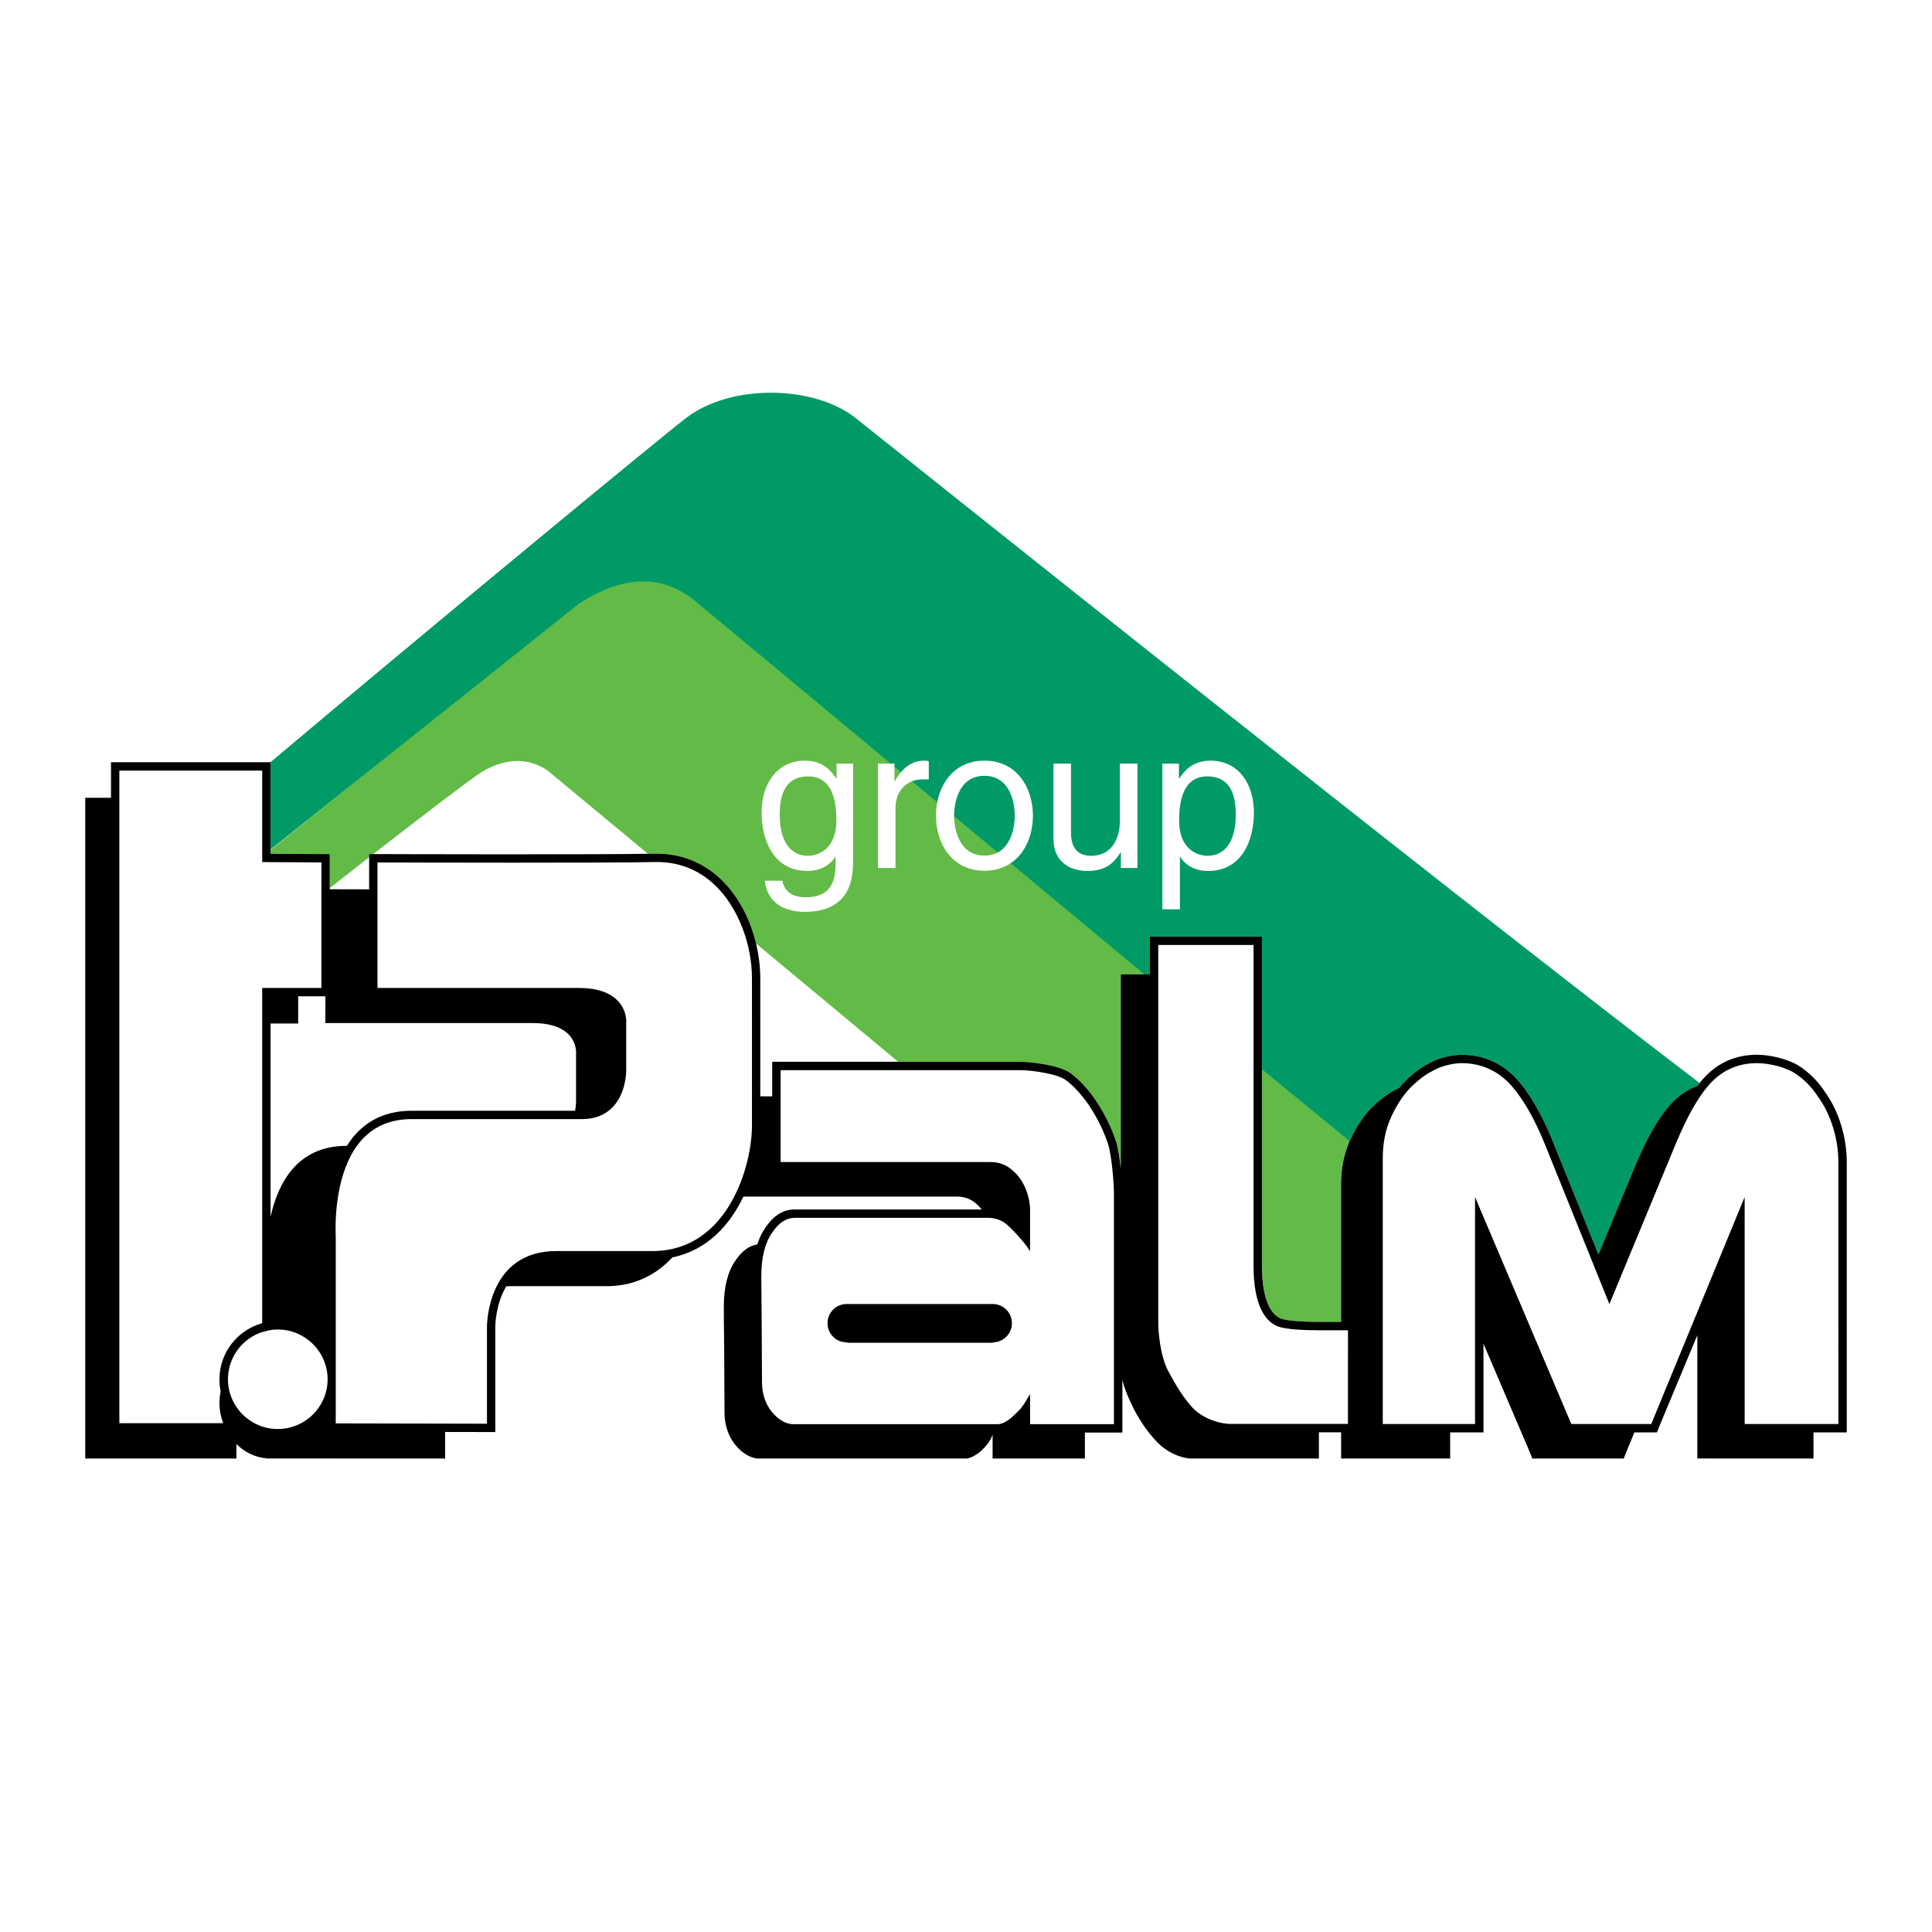 <?xml version="1.0" encoding="utf-8"?>
<!-- Generator: Adobe Illustrator 13.0.0, SVG Export Plug-In . SVG Version: 6.00 Build 14948)  -->
<!DOCTYPE svg PUBLIC "-//W3C//DTD SVG 1.0//EN" "http://www.w3.org/TR/2001/REC-SVG-20010904/DTD/svg10.dtd">
<svg version="1.0" id="Layer_1" xmlns="http://www.w3.org/2000/svg" xmlns:xlink="http://www.w3.org/1999/xlink" x="0px" y="0px"
	 width="192.756px" height="192.756px" viewBox="0 0 192.756 192.756" enable-background="new 0 0 192.756 192.756"
	 xml:space="preserve">
<g>
	<polygon fill-rule="evenodd" clip-rule="evenodd" fill="#FFFFFF" points="0,0 192.756,0 192.756,192.756 0,192.756 0,0 	"/>
	<path fill-rule="evenodd" clip-rule="evenodd" fill="#FFFFFF" d="M108.838,110.57c-0.743-1.162-1.578-2.104-2.482-2.797
		c-0.849-0.648-3.444-1-4.541-1c0,0-23.124,0-23.933,0c0,0.734,0,8.432,0,9.166c0.805,0,20.992,0,20.992,0
		c0.778,0,1.525,0.283,2.093,0.785c0.586,0.48,1.025,1.08,1.343,1.836c0.301,0.729,0.461,1.484,0.461,2.182v3.152l-0.009,0.965
		c-0.255-0.572-1.474-1.916-2.134-2.531c-0.592-0.561-1.24-0.822-2.042-0.822H79.299c-0.861,0-1.602,0.484-2.271,1.49
		c-0.712,1.025-1.074,2.488-1.074,4.346c0,0,0.036,4.08,0.036,4.086l0.021,3.924l0.014,2.529c0,0.811,0.163,1.539,0.491,2.219
		c0.32,0.613,0.737,1.111,1.239,1.479c0.455,0.336,0.94,0.512,1.403,0.512h20.395c0.368,0,0.822-0.217,1.328-0.625
		c0.592-0.559,0.877-0.779,1.241-1.318l0.648-1.053c0,0,0,2.424,0,2.996c0.727,0,7.64,0,8.367,0c0-0.807,0-23.021,0-23.021
		c0-0.91-0.202-3.693-0.59-4.943C110.135,112.895,109.575,111.732,108.838,110.57L108.838,110.57L108.838,110.57z M99.067,133.926
		v0.041H84.534v-0.043c-0.021,0-0.041,0.002-0.061,0.002c-1.056,0-1.913-0.855-1.913-1.912c0-1.055,0.856-1.912,1.913-1.912
		c0.133,0,14.44,0,14.574,0c1.056,0,1.912,0.857,1.912,1.912C100.959,133.064,100.113,133.916,99.067,133.926L99.067,133.926z"/>
	<path fill-rule="evenodd" clip-rule="evenodd" fill="#FFFFFF" d="M71.413,88.391c-1.69-1.647-3.762-2.45-6.158-2.387
		c-4.157,0.108-24.438,0.052-27.594,0.043c0,0.758,0,11.763,0,12.519c0.799,0,20.05,0,20.05,0c1.846,0,3.192,0.459,4,1.361
		c0.689,0.77,0.771,1.637,0.771,2.004c0,0.072-0.003,0.115-0.005,0.145c0,0.027,0,4.699,0,4.713c0,0.277-0.046,2.344-1.382,3.703
		c-0.758,0.77-1.775,1.16-3.023,1.16H41.065c-2.016,0-3.664,0.67-4.896,1.99c-2.429,2.604-2.689,7.084-2.689,8.891
		c0,0.477,0.018,0.768,0.019,0.787c0,0,0,18.473,0,18.691c0.767,0,14.317,0.029,15.087,0.031c0-0.766,0-9.662,0-9.662
		c0-0.309,0.079-7.564,6.918-7.564H65.3c7.346-0.154,9.723-8.494,9.723-12.508l0.001-9.27l-0.001-5.434
		C75.024,94.146,73.607,90.529,71.413,88.391L71.413,88.391z"/>
	<path fill-rule="evenodd" clip-rule="evenodd" fill="#FFFFFF" d="M27.712,132.645c-0.258,0-0.51,0.025-0.758,0.064
		c-0.442,0.086-0.794,0.207-0.794,0.207v-0.02c-1.776,0.584-3.109,2.145-3.37,4.043c0,0,0.002-0.002,0.003-0.004
		c-0.03,0.217-0.05,0.438-0.05,0.664c0,2.742,2.231,4.975,4.974,4.975c2.229,0,4.119-1.475,4.75-3.498
		c0.142-0.461,0.219-0.949,0.219-1.457C32.686,134.877,30.455,132.645,27.712,132.645L27.712,132.645z"/>
	<path fill-rule="evenodd" clip-rule="evenodd" fill="#FFFFFF" d="M22.016,138.816c-0.081-0.387-0.125-0.787-0.125-1.197
		c0-2.672,1.811-4.922,4.268-5.604V98.566c0,0,5.188,0,5.907,0c0-0.756,0-11.771,0-12.523c-0.716-0.004-5.907-0.034-5.907-0.034
		s0-8.371,0-9.129c-0.765,0-13.487,0-14.252,0c0,0.817,0,64.294,0,65.11c0.509,0,6.31,0,10.362,0
		c-0.24-0.625-0.376-1.303-0.376-2.016C21.894,139.576,21.937,139.189,22.016,138.816L22.016,138.816z"/>
	<path fill-rule="evenodd" clip-rule="evenodd" fill="#FFFFFF" d="M181.34,109.354c-0.621-0.957-1.431-1.752-2.391-2.355
		c-1.111-0.639-2.673-0.928-3.652-0.928c-1.932,0-3.556,0.744-4.826,2.209c-1.113,1.287-2.162,3.16-3.301,5.893l-6.599,15.938
		c0,0-6.406-15.879-6.407-15.879c-1.082-2.695-2.331-4.83-3.604-6.17c-1.298-1.32-2.893-1.99-4.74-1.99
		c-0.782,0-2.015,0.26-2.855,0.758l-0.015,0.008l-0.015,0.008c-0.729,0.359-1.514,0.961-2.319,1.781
		c-0.757,0.82-1.398,1.84-1.908,3.027c-0.496,1.15-0.747,2.455-0.747,3.875c0,0,0,26.174,0,26.545c0.373,0,8.831,0,9.205,0
		c0-0.371,0-22.646,0-22.646s9.512,22.416,9.605,22.646c0.25,0,7.726,0,7.978,0c0.093-0.229,9.316-22.646,9.316-22.646
		s0.002,22.275,0.002,22.646c0.372,0,8.976,0,9.348,0c0-0.371,0-26.15,0-26.15c0-1.1-0.169-2.223-0.5-3.338
		C182.55,111.363,182.039,110.312,181.34,109.354L181.34,109.354z"/>
	<path fill-rule="evenodd" clip-rule="evenodd" fill="#FFFFFF" d="M127.427,132.311c-1.077-0.457-2.361-1.875-2.361-6.041
		c0,0,0-31.172,0-31.988c-0.739,0-8.768,0-9.506,0c0,0.819,0,37.693,0,37.693c0,0.816,0.177,3.271,0.984,4.795
		c0.811,1.52,1.555,2.748,2.548,3.791c0.969,0.977,2.606,1.504,3.655,1.504c0,0,10.958,0,11.739,0c0-0.738,0-8.602,0-9.34
		c-0.63,0-2.753,0-2.753,0C130.215,132.727,128.236,132.654,127.427,132.311L127.427,132.311z"/>
	<path fill-rule="evenodd" clip-rule="evenodd" fill="#62BB46" d="M89.966,76.955c-0.242-0.202-0.484-0.402-0.724-0.602v1.566h0.04
		C89.489,77.559,89.716,77.234,89.966,76.955L89.966,76.955z"/>
	<path fill-rule="evenodd" clip-rule="evenodd" fill="#62BB46" d="M26.992,85.18c0.716,0.004,5.907,0.034,5.907,0.034v3.389
		c1.335-1.049,2.657-2.083,3.93-3.074v-0.319l0.409,0.001c5.298-4.119,9.674-7.436,10.548-8.007c4.395-2.876,7.241,0,7.241,0
		s3.912,3.243,9.617,7.978c0.007,0,0.014,0,0.021,0c0.086-0.002,0.167-0.003,0.247-0.004c0.021,0,0.043-0.001,0.063-0.002
		c0.092-0.001,0.179-0.004,0.259-0.006c2.591-0.068,4.928,0.838,6.761,2.623c0.158,0.155,0.309,0.315,0.457,0.478
		c0.035,0.038,0.069,0.076,0.103,0.114c0.142,0.16,0.279,0.323,0.41,0.49c0.02,0.025,0.039,0.051,0.058,0.076
		c0.113,0.147,0.223,0.296,0.329,0.448c0.033,0.046,0.064,0.091,0.096,0.138c0.112,0.166,0.221,0.333,0.324,0.503
		c0.032,0.052,0.062,0.104,0.093,0.157c0.076,0.129,0.15,0.26,0.222,0.392c0.034,0.062,0.068,0.123,0.101,0.185
		c0.083,0.16,0.163,0.321,0.239,0.483c0.039,0.082,0.076,0.163,0.112,0.245c0.045,0.1,0.088,0.2,0.13,0.3
		c0.06,0.142,0.116,0.284,0.171,0.426c0.035,0.09,0.069,0.181,0.102,0.271c0.04,0.11,0.078,0.22,0.114,0.33
		c0.02,0.058,0.038,0.115,0.057,0.173c0.07,0.217,0.134,0.432,0.193,0.648c0.009,0.032,0.018,0.063,0.026,0.095
		c0.035,0.131,0.068,0.261,0.1,0.391c0,0.001,0,0.002,0,0.003c4.66,3.871,9.591,7.971,14.18,11.793h12.205
		c0.9,0,3.892,0.289,5.05,1.174c0.982,0.754,1.885,1.768,2.68,3.014c0.775,1.219,1.364,2.441,1.802,3.746
		c0.025,0.082,0.051,0.17,0.074,0.266c0.011,0.037,0.02,0.08,0.029,0.121c0.014,0.057,0.027,0.115,0.042,0.176
		c0.009,0.039,0.017,0.082,0.025,0.123c0.013,0.066,0.027,0.133,0.041,0.201c0.006,0.033,0.012,0.07,0.018,0.104
		c0.015,0.082,0.029,0.162,0.044,0.244c0.004,0.027,0.009,0.055,0.013,0.08c0.016,0.096,0.03,0.189,0.045,0.285
		c0.002,0.02,0.005,0.039,0.008,0.059c0.016,0.105,0.03,0.213,0.045,0.32c0.001,0.01,0.002,0.02,0.003,0.031
		c0.016,0.117,0.03,0.236,0.044,0.354v0.002c0.016,0.127,0.029,0.256,0.043,0.383V97.197h2.578
		c-4.494-3.711-9.055-7.486-13.464-11.141c-0.715,0.509-1.616,0.818-2.717,0.818c-3.323,0-4.835-2.806-4.835-5.493
		c0-0.49,0.051-0.983,0.153-1.463c-0.819-0.68-1.629-1.353-2.424-2.014c-1.103,0.373-1.768,1.43-1.768,2.641v6.05h-1.751V76.188
		h1.453c-10.308-8.565-18.103-15.069-19.338-16.111c-3.311-2.79-7.525-3.116-12.077,0.199c-3.115,2.269-18.094,14.492-30.637,24.52
		C26.992,84.978,26.992,85.111,26.992,85.18L26.992,85.18L26.992,85.18z M80.322,75.889c1.891,0,2.687,1.174,3.104,1.771h0.04
		v-1.473h1.652v9.553c0,1.493-0.02,5.234-4.836,5.234c-1.234,0-3.642-0.339-3.98-3.104h1.751c0.318,1.651,1.931,1.651,2.349,1.651
		c3.025,0,2.965-2.427,2.965-3.662v-0.438h-0.04v0.08c-0.458,0.736-1.373,1.393-2.766,1.393c-3.542,0-4.578-3.324-4.578-5.812
		C75.983,78.158,77.556,75.889,80.322,75.889L80.322,75.889z"/>
	<path fill-rule="evenodd" clip-rule="evenodd" fill="#62BB46" d="M80.641,77.461c-2.707,0-2.846,2.567-2.846,3.9
		c0,2.289,0.896,4.02,2.806,4.02c1.114,0,2.846-0.736,2.846-3.502C83.447,80.188,83.168,77.461,80.641,77.461L80.641,77.461z"/>
	<path fill-rule="evenodd" clip-rule="evenodd" fill="#62BB46" d="M98.217,85.362c0.579,0,1.048-0.142,1.433-0.371
		c-1.51-1.251-2.997-2.485-4.455-3.695c0,0.028-0.002,0.058-0.002,0.085C95.192,82.775,95.71,85.362,98.217,85.362L98.217,85.362z"
		/>
	<path fill-rule="evenodd" clip-rule="evenodd" fill="#009A67" d="M26.992,76.045c0,0,0,6.831,0,8.712l30.706-24.481
		c4.553-2.989,8.484-2.989,11.795-0.199l19.385,16.111h0.364v0.303l0.655,0.544c0.604-0.708,1.351-1.145,2.311-1.145
		c0.219,0,0.318,0.02,0.458,0.06v1.811h-0.657c-0.371,0-0.709,0.069-1.013,0.188l2.515,2.09c0.428-2.202,1.939-4.148,4.706-4.148
		c3.324,0,4.837,2.806,4.837,5.493c0,1.837-0.708,3.729-2.219,4.743l13.323,11.072h0.563V93.44h10.763h0.419v13.519l8.637,7.178
		c0.025-0.064,0.049-0.129,0.076-0.191c0.548-1.277,1.241-2.375,2.068-3.273c0.885-0.9,1.745-1.559,2.529-1.939
		c0.12-0.07,0.246-0.137,0.376-0.197l0,0c0.136-0.17,0.274-0.334,0.419-0.49c0.873-0.889,1.726-1.543,2.535-1.943
		c1.016-0.6,2.408-0.873,3.275-0.873c2.081,0,3.877,0.756,5.344,2.246c1.351,1.422,2.657,3.65,3.778,6.439
		c0,0,0.035,0.086,0.094,0.234c0.021,0.051,0.044,0.107,0.071,0.172c0.03,0.078,0.065,0.164,0.104,0.262
		c0.037,0.094,0.079,0.197,0.124,0.309c0.107,0.264,0.232,0.576,0.373,0.924c0.967,2.398,2.641,6.543,3.77,9.344
		c1.697-4.098,3.597-8.684,3.597-8.684c1.172-2.816,2.264-4.762,3.438-6.119c0.82-0.945,1.772-1.619,2.843-2.027
		c0.003-0.004,0.005-0.006,0.007-0.01c0.07-0.092,0.141-0.182,0.211-0.27C143.656,88.301,88.638,44.31,85.384,41.72
		c-4.107-3.27-12.417-3.501-16.968,0.008c-2.845,2.194-25.643,21.008-41.426,34.312v0.005H26.992L26.992,76.045L26.992,76.045z
		 M115.97,76.188h1.651v1.473h0.04c0.417-0.597,1.213-1.771,3.104-1.771c2.766,0,4.338,2.269,4.338,5.194
		c0,2.488-1.035,5.812-4.577,5.812c-1.393,0-2.309-0.657-2.766-1.393h-0.04v5.214h-1.751V76.188L115.97,76.188L115.97,76.188z
		 M105.104,76.188h1.751v6.906c0,1.711,0.875,2.289,2.01,2.289c2.209,0,2.866-1.95,2.866-3.463v-5.731h1.751v10.408h-1.651v-1.513
		l-0.04-0.04c-0.736,1.214-1.632,1.851-3.304,1.851c-1.532,0-3.383-0.736-3.383-3.224V76.188L105.104,76.188z"/>
	<path fill-rule="evenodd" clip-rule="evenodd" fill="#009A67" d="M101.242,81.382c0-1.393-0.517-3.98-3.025-3.98
		c-2.507,0-3.024,2.587-3.024,3.98c0,0.017,0.001,0.037,0.001,0.055l4.348,3.614C100.914,84.324,101.242,82.482,101.242,81.382
		L101.242,81.382z"/>
	<path fill-rule="evenodd" clip-rule="evenodd" fill="#009A67" d="M120.447,77.461c-2.527,0-2.807,2.727-2.807,4.418
		c0,2.766,1.731,3.502,2.846,3.502c1.91,0,2.807-1.731,2.807-4.02C123.293,80.029,123.153,77.461,120.447,77.461L120.447,77.461z"/>
	<path fill-rule="evenodd" clip-rule="evenodd" d="M142.537,106.105c0.002-0.002,0.005-0.004,0.007-0.004
		c0.008-0.004,0.015-0.01,0.022-0.014L142.537,106.105L142.537,106.105z"/>
	<path fill-rule="evenodd" clip-rule="evenodd" fill="#62BB46" d="M127.755,131.537c0.515,0.219,2.002,0.35,3.978,0.348h2.066
		v-13.732c0-1.531,0.274-2.947,0.817-4.207c0.013-0.031,0.027-0.061,0.041-0.092c-2.717-2.219-5.663-4.633-8.754-7.174v19.588
		C125.903,130.17,127.063,131.244,127.755,131.537L127.755,131.537z"/>
	<path fill-rule="evenodd" clip-rule="evenodd" d="M183.718,112.344L183.718,112.344c-0.393-1.312-0.944-2.447-1.688-3.467
		c-0.676-1.039-1.571-1.92-2.65-2.598c-1.266-0.727-2.959-1.047-4.083-1.047c-2.186,0-4.023,0.84-5.459,2.5
		c-0.162,0.188-0.323,0.387-0.483,0.598c-1.07,0.408-2.022,1.082-2.843,2.027c-1.174,1.359-2.266,3.303-3.438,6.119
		c0,0-1.899,4.586-3.597,8.684c-1.673-4.145-4.536-11.242-4.536-11.242c-1.121-2.791-2.428-5.018-3.778-6.439
		c-1.467-1.492-3.263-2.246-5.344-2.246c-0.867,0-2.26,0.273-3.275,0.871c-0.81,0.4-1.662,1.055-2.535,1.945
		c-0.146,0.156-0.283,0.32-0.419,0.488c-0.13,0.062-0.256,0.127-0.376,0.197c-0.784,0.383-1.645,1.041-2.529,1.939
		c-0.827,0.898-1.521,1.996-2.068,3.273c-0.543,1.26-0.817,2.676-0.817,4.209v13.73h-2.066c-1.976,0.002-3.463-0.129-3.978-0.348
		c-0.691-0.293-1.852-1.367-1.852-5.27V93.443h-0.419h-10.763v3.758h-2.902v19.414c-0.106-1.02-0.266-2.078-0.474-2.748
		c-0.438-1.303-1.026-2.527-1.802-3.746c-0.795-1.246-1.697-2.26-2.68-3.014c-1.158-0.883-4.149-1.172-5.05-1.172H77.462h-0.419
		v3.449h-1.188c0-2.717,0-6.346,0-6.346l0-5.434c0.001-2.923-1.013-7.035-3.861-9.811c-1.833-1.785-4.17-2.691-6.761-2.623
		c-4.476,0.116-27.752,0.042-27.987,0.041l-0.417-0.001v3.518c-1.587-0.003-2.946-0.006-3.93-0.009v-3.504
		c0,0-5.191-0.03-5.907-0.035c0-0.754,0-9.134,0-9.134h-0.417h-15.5v3.548H8.504v65.924h15.083v-1.451
		c0.79,0.799,1.833,1.324,2.989,1.43v0.016l17.836,0.006c0-0.176,0-1.258,0-2.652l5.005,0.01v-10.496
		c0-0.154,0.022-2.238,1.092-4.047c0.132-0.008,0.266-0.014,0.404-0.014c0,0,9.298,0,9.805,0c2.765-0.059,4.837-1.225,6.366-2.871
		c3.487-0.711,5.743-3.25,7.09-6.068c-0.001,0.002-0.002,0.004-0.003,0.006h21.378c0.681,0,1.325,0.246,1.828,0.691
		c0.216,0.178,0.404,0.375,0.574,0.59H79.299c-1.164,0-2.133,0.607-2.964,1.857c-0.325,0.467-0.583,1.014-0.778,1.629
		c-0.826,0.133-1.552,0.664-2.194,1.633c-0.754,1.086-1.148,2.613-1.148,4.584c0,0.148,0,1.525,0.036,4.086
		c0,2.609,0.035,4.777,0.035,6.453c0,0.885,0.18,1.674,0.539,2.412c0.359,0.689,0.824,1.23,1.361,1.625
		c0.447,0.326,0.916,0.516,1.373,0.572h20.896c0.414-0.064,0.877-0.303,1.394-0.721c0.572-0.539,1.003-1.082,1.183-1.674v2.395
		h9.207v-2.592h3.74v-5.25c0.159,0.668,0.444,1.451,0.877,2.344c0.682,1.477,1.542,2.758,2.619,3.891
		c0.974,0.982,2.208,1.514,3.257,1.607h12.854v-2.617h2.217v0.961v1.256v0.4h10.88v-0.4v-1.256v-0.951h3.324c0,0,0-4.271,0-8.852
		l4.46,10.443c-0.001-0.006,0.318,0.773,0.318,0.773l0.098,0.242H162l0.097-0.246l0.316-0.789c0,0,0.247-0.596,0.653-1.572h2.246
		l0.425-1.053c0,0,1.728-4.141,3.606-8.645v12.299l2.575,0.006h9.014v-2.607h3.319v-26.99
		C184.252,114.74,184.071,113.537,183.718,112.344L183.718,112.344L183.718,112.344z M53.124,102.07c4.688,0,4.349,3.08,4.349,3.08
		v4.705c0,0,0.004,0.402-0.095,0.965H41.065c-2.257,0-4.11,0.76-5.507,2.256c-0.358,0.387-0.671,0.805-0.949,1.246
		c-0.017,0-0.033,0-0.05,0c-4.923,0-6.836,3.76-7.567,7.084c0-7.645,0-15.336,0-19.291c0.889,0,1.848,0,2.758,0v-2.717
		c1.056,0,2.136,0,2.716,0l-0.004,2.672C39.668,102.07,51.297,102.07,53.124,102.07L53.124,102.07L53.124,102.07z M11.908,141.99
		c0-0.816,0-64.293,0-65.11c0.765,0,13.487,0,14.252,0c0,0.758,0,9.129,0,9.129s5.191,0.03,5.907,0.034c0,0.752,0,11.767,0,12.523
		c-0.719,0-5.907,0-5.907,0v33.449c-2.457,0.682-4.268,2.932-4.268,5.604c0,0.41,0.043,0.811,0.125,1.197
		c-0.079,0.373-0.123,0.76-0.123,1.158c0,0.713,0.136,1.391,0.376,2.016C18.218,141.99,12.417,141.99,11.908,141.99L11.908,141.99
		L11.908,141.99z M32.467,139.076c-0.63,2.023-2.521,3.498-4.75,3.498c-2.743,0-4.974-2.232-4.974-4.975
		c0-0.227,0.02-0.447,0.05-0.664c-0.001,0.002-0.002,0.004-0.003,0.004c0.261-1.898,1.593-3.459,3.37-4.043v0.02
		c0,0,0.352-0.121,0.794-0.207c0.248-0.039,0.5-0.064,0.758-0.064c2.743,0,4.974,2.232,4.974,4.975
		C32.686,138.127,32.609,138.615,32.467,139.076L32.467,139.076L32.467,139.076z M75.023,112.309c0,4.014-2.376,12.354-9.723,12.508
		h-9.797c-6.839,0-6.918,7.256-6.918,7.564c0,0,0,8.896,0,9.662c-0.77-0.002-14.32-0.031-15.087-0.031c0-0.219,0-18.691,0-18.691
		c-0.001-0.02-0.019-0.311-0.019-0.787c0-1.807,0.26-6.287,2.689-8.891c1.233-1.32,2.88-1.99,4.896-1.99h17.008
		c1.248,0,2.265-0.391,3.023-1.16c1.336-1.359,1.382-3.426,1.382-3.703c0-0.014,0-4.686,0-4.713
		c0.002-0.029,0.005-0.072,0.005-0.145c0-0.367-0.082-1.234-0.771-2.004c-0.809-0.902-2.154-1.361-4-1.361c0,0-19.251,0-20.05,0
		c0-0.756,0-11.761,0-12.519c3.155,0.009,23.437,0.065,27.594-0.043c2.396-0.063,4.467,0.739,6.158,2.387
		c2.194,2.138,3.611,5.754,3.61,9.214l0.001,5.434L75.023,112.309L75.023,112.309L75.023,112.309z M111.138,142.09
		c-0.728,0-7.641,0-8.367,0c0-0.572,0-2.996,0-2.996l-0.648,1.053c-0.364,0.539-0.649,0.76-1.241,1.318
		c-0.506,0.408-0.96,0.625-1.328,0.625H79.158c-0.462,0-0.948-0.176-1.403-0.512c-0.502-0.367-0.919-0.865-1.239-1.479
		c-0.329-0.68-0.491-1.408-0.491-2.219l-0.014-2.529l-0.021-3.924c0-0.006-0.036-4.086-0.036-4.086c0-1.857,0.361-3.32,1.074-4.346
		c0.669-1.006,1.41-1.49,2.271-1.49h19.287c0.802,0,1.45,0.262,2.042,0.822c0.66,0.615,1.879,1.959,2.134,2.531l0.009-0.965v-3.152
		c0-0.697-0.16-1.453-0.461-2.182c-0.317-0.756-0.757-1.355-1.343-1.836c-0.567-0.502-1.314-0.785-2.093-0.785
		c0,0-20.187,0-20.992,0c0-0.734,0-8.432,0-9.166c0.809,0,23.933,0,23.933,0c1.097,0,3.692,0.352,4.541,1
		c0.904,0.693,1.739,1.635,2.482,2.797c0.737,1.162,1.297,2.324,1.71,3.555c0.388,1.25,0.59,4.033,0.59,4.943
		C111.138,119.068,111.138,141.283,111.138,142.09L111.138,142.09L111.138,142.09z M134.486,142.064c-0.781,0-11.739,0-11.739,0
		c-1.049,0-2.687-0.527-3.655-1.504c-0.993-1.043-1.737-2.271-2.548-3.791c-0.808-1.523-0.984-3.979-0.984-4.795
		c0,0,0-36.874,0-37.693c0.738,0,8.767,0,9.506,0c0,0.816,0,31.988,0,31.988c0,4.166,1.284,5.584,2.361,6.041
		c0.81,0.344,2.788,0.416,4.307,0.414c0,0,2.123,0,2.753,0C134.486,133.463,134.486,141.326,134.486,142.064L134.486,142.064
		L134.486,142.064z M183.414,142.072c-0.372,0-8.976,0-9.348,0c0-0.371-0.002-22.646-0.002-22.646s-9.224,22.418-9.316,22.646
		c-0.252,0-7.728,0-7.978,0c-0.094-0.23-9.605-22.646-9.605-22.646s0,22.275,0,22.646c-0.374,0-8.832,0-9.205,0
		c0-0.371,0-26.545,0-26.545c0-1.42,0.251-2.725,0.747-3.875c0.51-1.188,1.151-2.207,1.908-3.027c0.806-0.82,1.59-1.422,2.319-1.781
		l0.015-0.008l0.015-0.008c0.841-0.498,2.073-0.758,2.855-0.758c1.848,0,3.442,0.67,4.74,1.99c1.273,1.34,2.522,3.475,3.604,6.17
		c0.001,0,6.407,15.879,6.407,15.879l6.599-15.938c1.139-2.732,2.188-4.605,3.301-5.893c1.271-1.465,2.895-2.209,4.826-2.209
		c0.979,0,2.541,0.289,3.652,0.928c0.96,0.604,1.77,1.398,2.391,2.355c0.699,0.959,1.21,2.01,1.574,3.23
		c0.331,1.115,0.5,2.238,0.5,3.338C183.414,115.922,183.414,141.701,183.414,142.072L183.414,142.072z"/>
	<path fill-rule="evenodd" clip-rule="evenodd" d="M99.047,130.102c-0.134,0-14.44,0-14.574,0c-1.056,0-1.913,0.857-1.913,1.912
		c0,1.057,0.856,1.912,1.913,1.912c0.02,0,0.04-0.002,0.061-0.002v0.043h14.534v-0.041c1.046-0.01,1.892-0.861,1.892-1.912
		C100.959,130.959,100.103,130.102,99.047,130.102L99.047,130.102z"/>
</g>
</svg>
